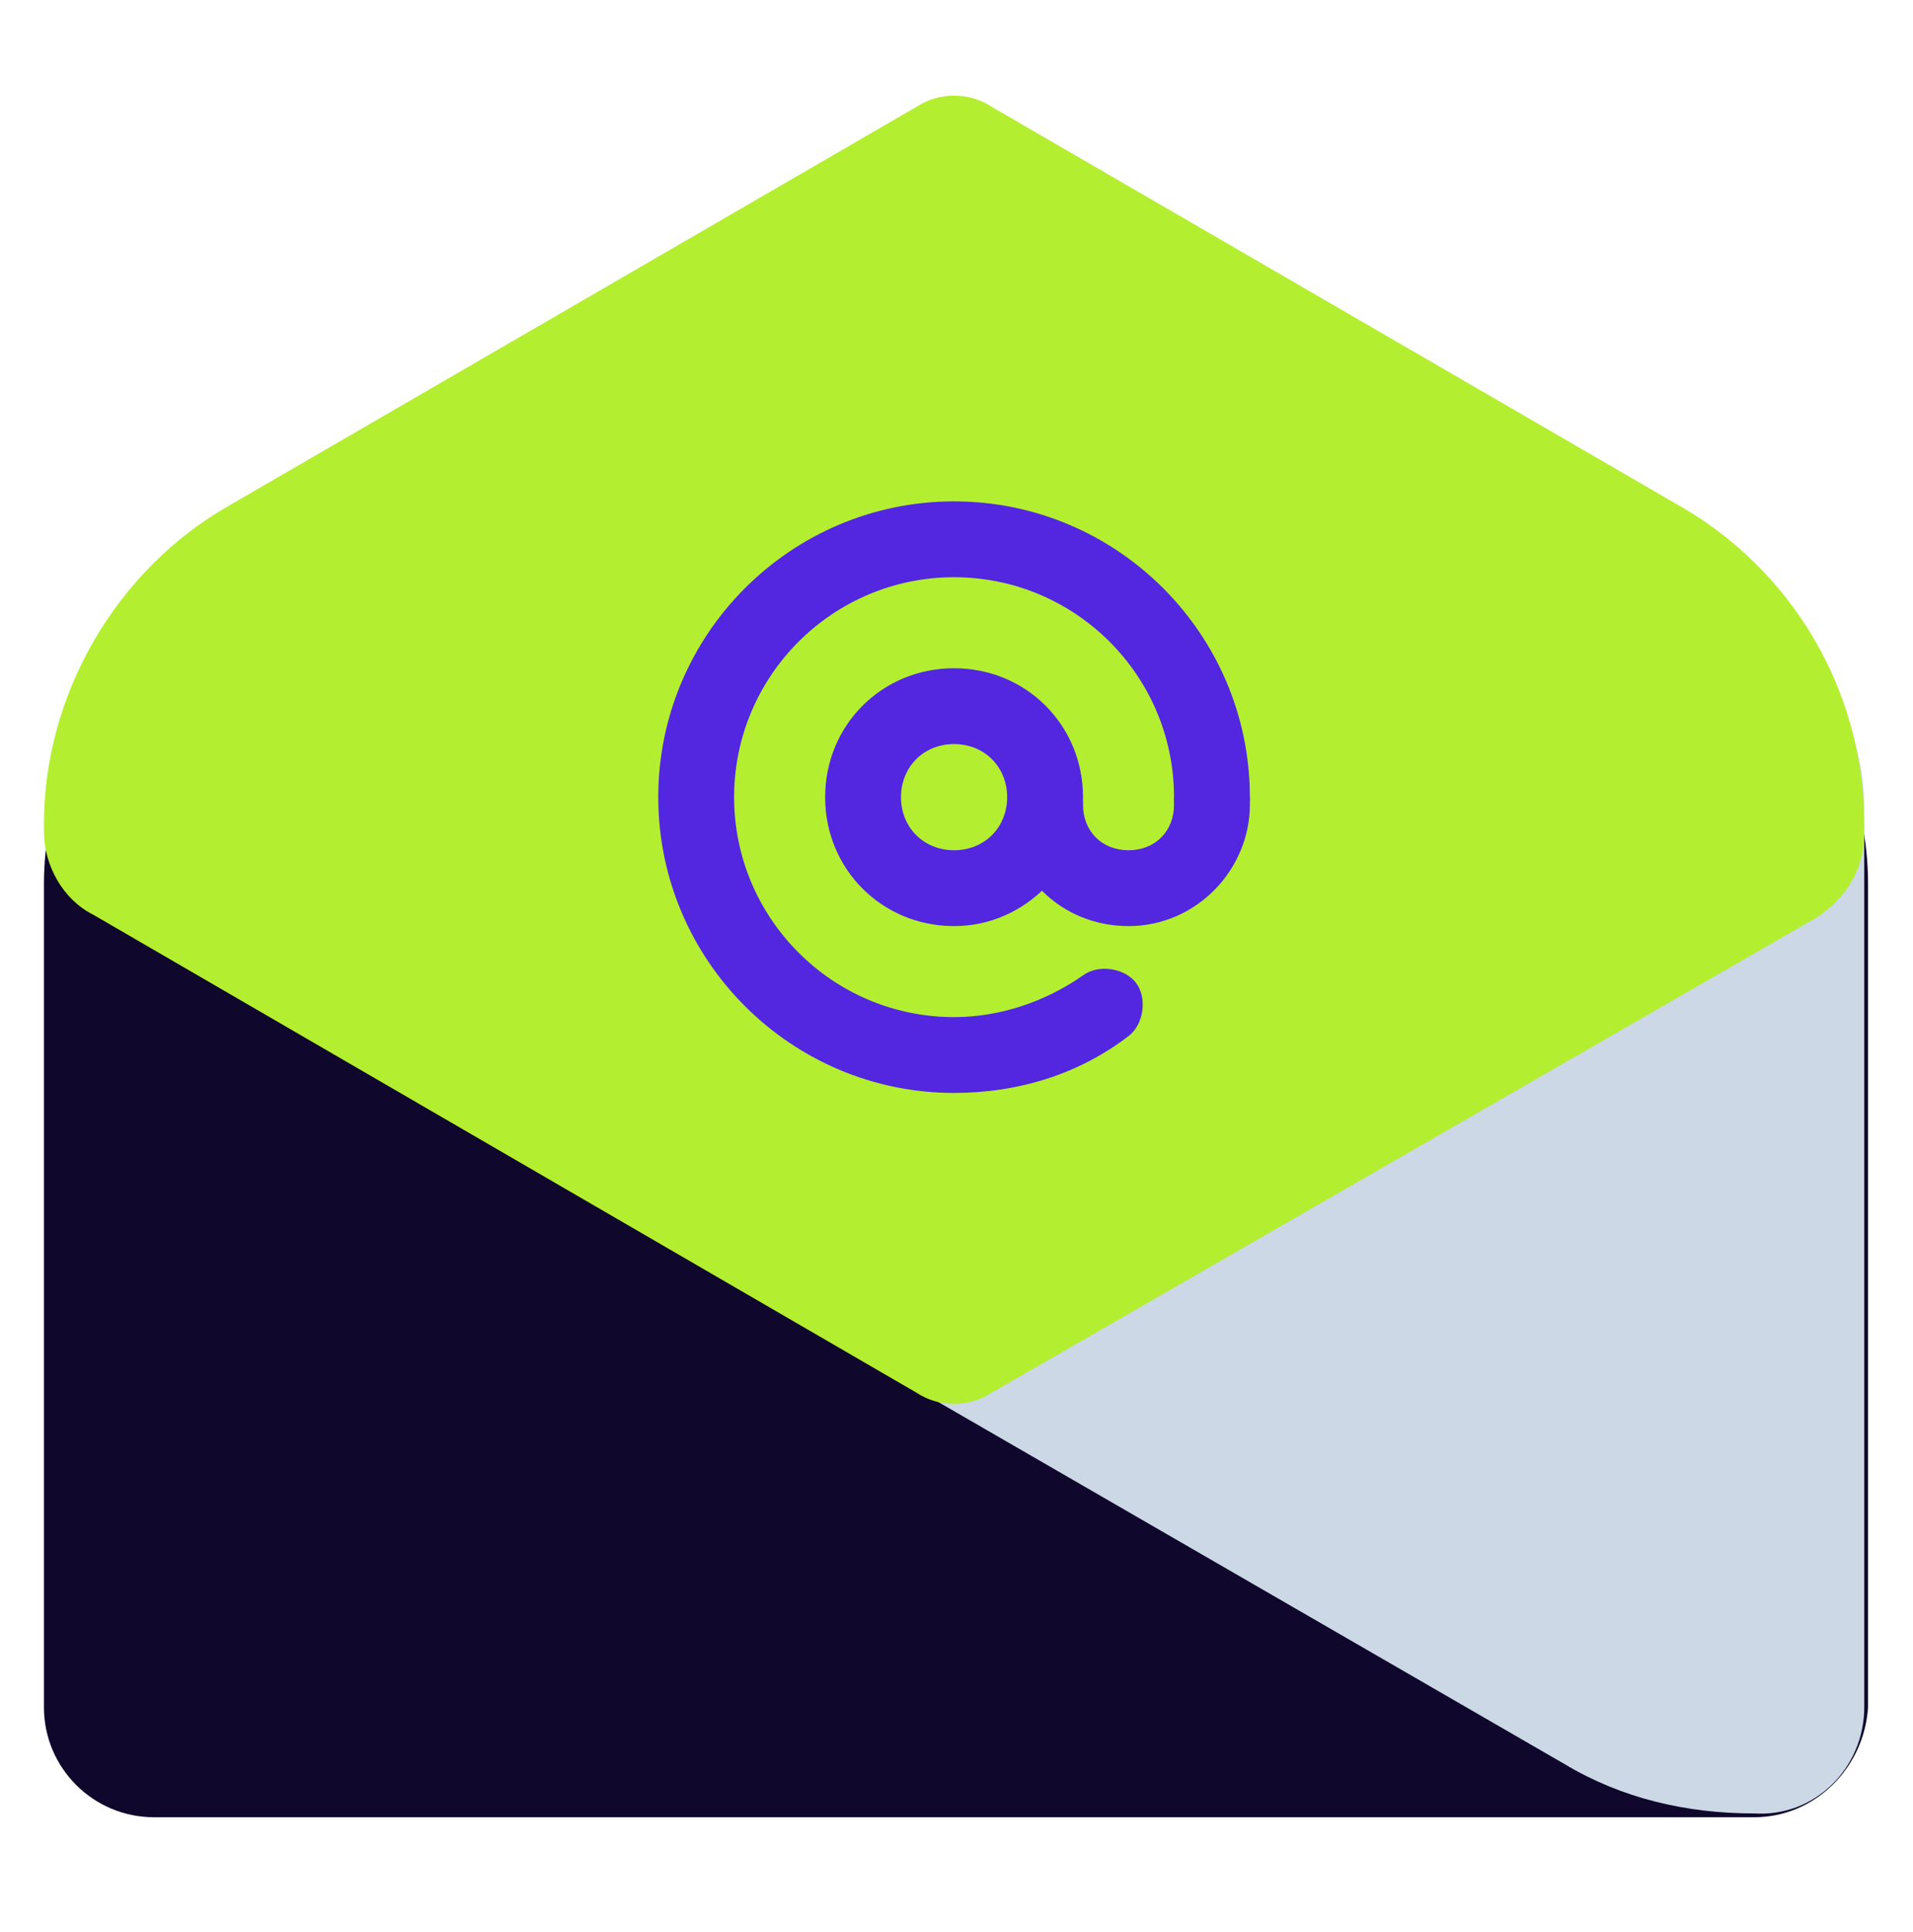 <svg width="100" height="101" viewBox="0 0 100 101" fill="none" xmlns="http://www.w3.org/2000/svg">
<path d="M91.703 95H8.046C4.874 95 2.297 92.423 2.297 89.251V46.233C2.297 37.114 9.632 29.581 18.949 29.581H80.998C90.117 29.581 97.65 36.916 97.65 46.233V89.251C97.451 92.423 94.874 95 91.703 95Z" fill="#0F072C"/>
<path d="M97.452 89.251V42.269C97.452 35.33 91.703 29.581 84.765 29.581H50.271C45.514 42.863 41.152 56.145 41.152 57.731V65.859C41.152 67.643 42.144 69.427 43.729 70.22L81.791 92.225C84.765 94.009 88.135 94.802 91.703 94.802C94.875 95 97.452 92.423 97.452 89.251Z" fill="#CCD8E5"/>
<path d="M97.451 43.062C97.451 36.123 93.685 29.78 87.738 26.41L51.857 5.594C50.667 4.802 49.081 4.802 47.892 5.594L12.011 26.41C6.063 29.78 2.297 36.322 2.297 43.062C2.297 43.062 2.297 43.062 2.297 43.26V43.458C2.297 45.242 3.288 47.026 4.874 47.819L47.892 72.797C49.081 73.59 50.667 73.59 51.857 72.797L94.874 48.018C96.46 47.026 97.451 45.441 97.451 43.656C97.451 43.458 97.451 43.26 97.451 43.062C97.451 43.062 97.451 43.26 97.451 43.062Z" fill="#B4EE31"/>
<path d="M49.873 48.414C46.106 48.414 43.133 45.44 43.133 41.674C43.133 37.907 46.106 34.934 49.873 34.934C53.639 34.934 56.613 37.907 56.613 41.674C56.613 45.242 53.639 48.414 49.873 48.414ZM49.873 38.898C48.287 38.898 47.098 40.088 47.098 41.674C47.098 43.26 48.287 44.449 49.873 44.449C51.459 44.449 52.648 43.26 52.648 41.674C52.648 40.088 51.459 38.898 49.873 38.898Z" fill="#5227DF"/>
<path d="M49.873 57.136C41.349 57.136 34.41 50.198 34.41 41.674C34.41 33.15 41.349 26.211 49.873 26.211C58.397 26.211 65.335 33.15 65.335 41.674C65.335 42.863 64.543 43.656 63.353 43.656C62.164 43.656 61.371 42.863 61.371 41.674C61.371 35.33 56.216 30.176 49.873 30.176C43.529 30.176 38.375 35.33 38.375 41.674C38.375 48.017 43.529 53.172 49.873 53.172C52.252 53.172 54.63 52.379 56.613 50.991C57.406 50.396 58.794 50.595 59.388 51.388C59.983 52.181 59.785 53.568 58.992 54.163C56.415 56.145 53.243 57.136 49.873 57.136Z" fill="#5227DF"/>
<path d="M58.992 48.414C55.424 48.414 52.648 45.638 52.648 42.07L56.613 41.872V42.07C56.613 43.458 57.604 44.449 58.992 44.449C60.38 44.449 61.371 43.458 61.371 42.07V41.674H65.336V42.07C65.336 45.44 62.56 48.414 58.992 48.414Z" fill="#5227DF"/>
</svg>
